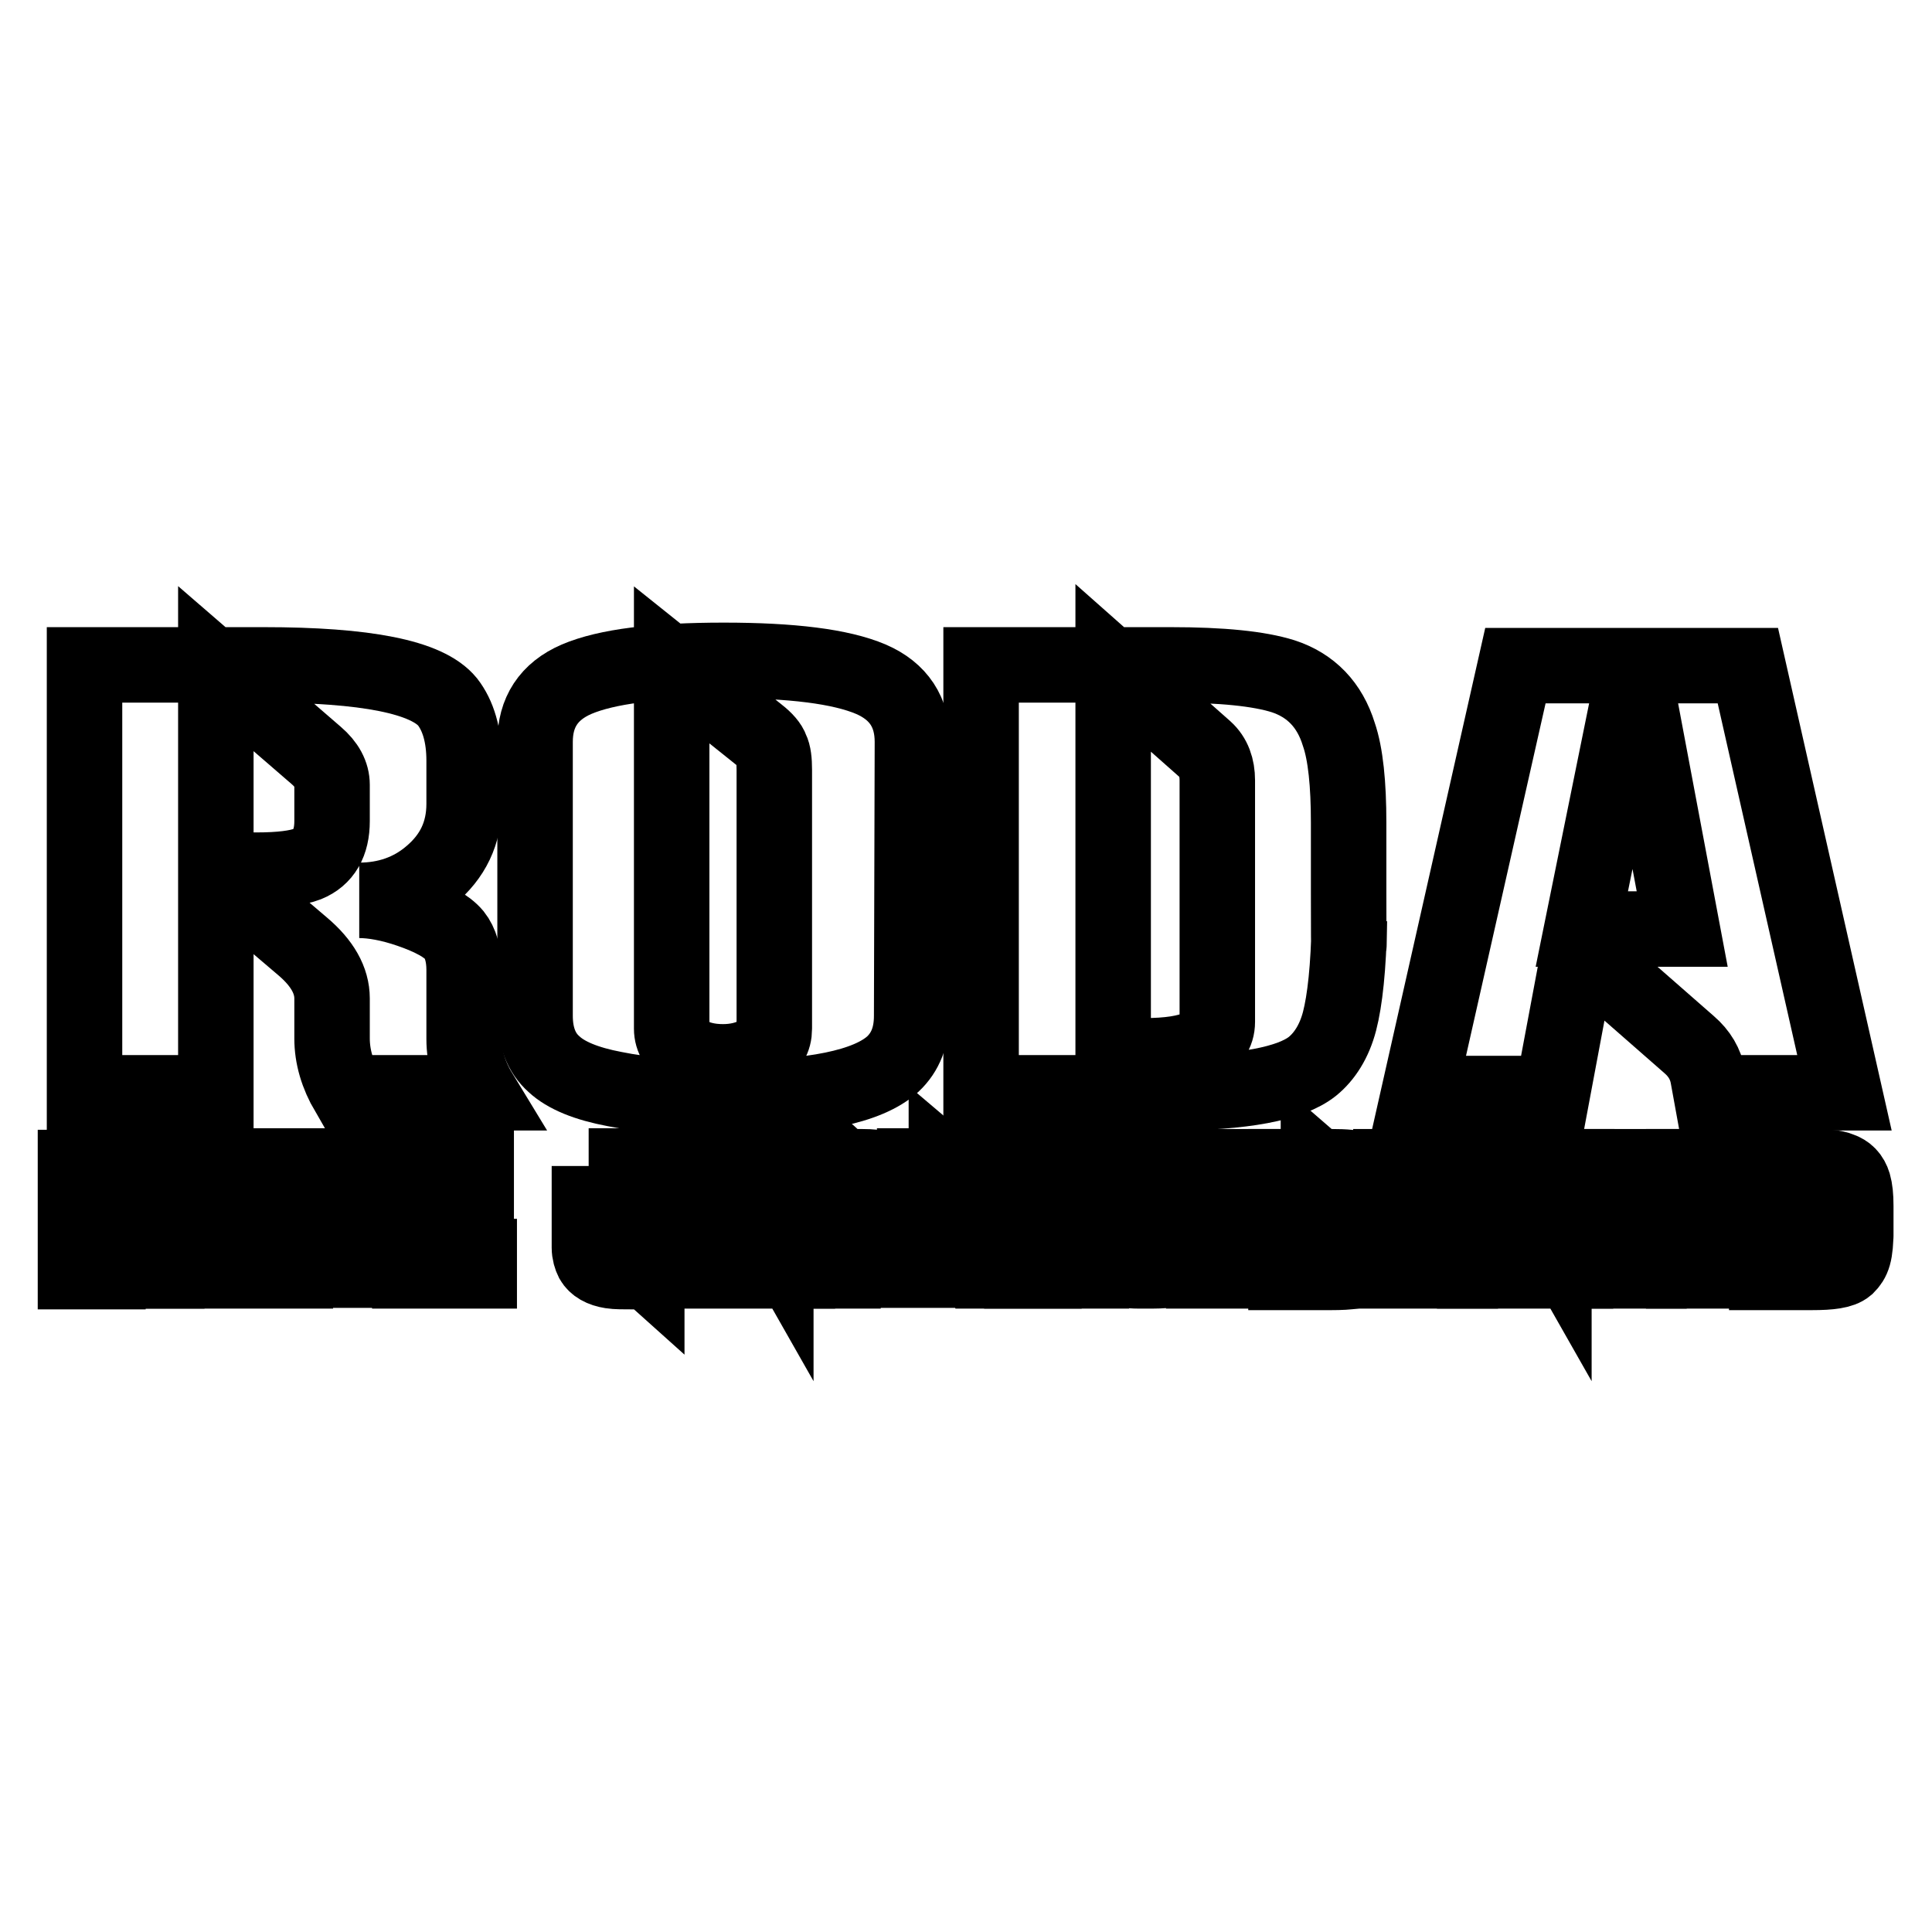 <?xml version="1.0" encoding="utf-8"?>
<!-- Svg Vector Icons : http://www.onlinewebfonts.com/icon -->
<!DOCTYPE svg PUBLIC "-//W3C//DTD SVG 1.1//EN" "http://www.w3.org/Graphics/SVG/1.1/DTD/svg11.dtd">
<svg version="1.1" xmlns="http://www.w3.org/2000/svg" xmlns:xlink="http://www.w3.org/1999/xlink" x="0px" y="0px" viewBox="0 0 256 256" enable-background="new 0 0 256 256" xml:space="preserve">
<g><g><path stroke-width="10" fill-opacity="0" stroke="#000000"  d="M63.6,144.8H46.1c-1.4-2.4-2.1-4.8-2.1-7.2v-5.3c0-2.4-1.3-4.7-3.9-6.9l-11.5-9.8v29.2H11.2V88.1h23.7c13.6,0,21.7,1.6,24.4,4.9c1.4,1.8,2.2,4.4,2.2,7.8v5.7c0,3.9-1.5,7-4.5,9.5c-2.6,2.2-5.8,3.3-9.4,3.3c1.8,0,4.1,0.4,6.7,1.3c2.9,1,4.9,2.1,5.9,3.3c0.8,1,1.3,2.6,1.3,4.6v9.2C61.5,140.1,62.2,142.5,63.6,144.8z M41.9,100.1L28.6,88.6v26.7H34c3.2,0,5.4-0.3,6.7-0.8c2.2-0.9,3.3-2.8,3.3-5.7v-4.8C44,102.6,43.3,101.3,41.9,100.1z"/><path stroke-width="10" fill-opacity="0" stroke="#000000"  d="M120.8,134.6c0,2.7-0.8,4.8-2.5,6.4c-3.3,3-10.6,4.5-22,4.5c-6,0-11-0.4-14.9-1.2c-3.7-0.7-6.4-1.8-8-3.3c-1.7-1.5-2.5-3.7-2.5-6.4V98.3c0-3.9,1.8-6.7,5.5-8.3c4-1.7,10.5-2.5,19.5-2.5c9,0,15.5,0.8,19.5,2.5c3.7,1.6,5.5,4.4,5.5,8.3L120.8,134.6L120.8,134.6z M100.5,97.3L89,88.1v48.2c0,1.3,0.7,2.4,2,3.2c1.3,0.8,2.9,1.2,4.8,1.2c1.8,0,3.4-0.4,4.8-1.2c1.4-0.8,2-1.8,2-3.2V102c0-1.2-0.1-2.1-0.4-2.7C102,98.7,101.4,98,100.5,97.3z"/><path stroke-width="10" fill-opacity="0" stroke="#000000"  d="M130,144.8V88.1h25.1c6.8,0,11.7,0.5,14.9,1.5c3.7,1.2,6.2,3.8,7.4,7.7c0.9,2.6,1.3,6.6,1.3,11.7c0,15.7,0,20.1,0.1,13c-0.1,6.2-0.6,10.6-1.3,13.3s-2,4.7-3.6,6c-2.9,2.3-9.2,3.5-18.9,3.5H130z M159.7,99.3l-12.2-10.8v51.3c0.1,0,0.6,0,1.5,0.1c1,0,1.8,0,2.6,0c6.5,0,9.7-1.5,9.7-4.5v-32C161.3,101.7,160.8,100.3,159.7,99.3z"/><path stroke-width="10" fill-opacity="0" stroke="#000000"  d="M244.4,144.8h-17.7l-0.4-2.2c-0.3-1.6-1.1-3-2.5-4.2l-14.5-12.7l-3.6,19.2H188l12.8-56.7h30.8L244.4,144.8z M222.9,123.1l-6.4-34l-6.9,34H222.9z"/><path stroke-width="10" fill-opacity="0" stroke="#000000"  d="M22.1,168.4h-4.2v-4.1c0-0.3,0-0.5,0-0.5c0,0-0.1-0.1-0.4-0.3l-3.2-2.9v7.9H10v-13.8h4.3v5.7h3.6v-5.7h4.2V168.4z"/><path stroke-width="10" fill-opacity="0" stroke="#000000"  d="M37.9,168.4h-4.3l-0.1-0.6c-0.1-0.4-0.3-0.7-0.6-1l-3.5-3.1l-0.9,4.7h-4.3l3.1-13.8h7.5L37.9,168.4z M32.7,163.1l-1.6-8.3l-1.7,8.3H32.7z"/><path stroke-width="10" fill-opacity="0" stroke="#000000"  d="M52.9,154.5l-2.7,13.8h-7.9l-2.7-13.8h4.4l2.6,12.8l2-12.8H52.9z"/><path stroke-width="10" fill-opacity="0" stroke="#000000"  d="M63.5,168.4h-9.2v-13.8h8.8v1.9h-7.6l2.7,2.5c0.2,0.2,0.3,0.3,0.3,0.3c0,0,0,0.2,0,0.4v0.7h4.2v1.8h-4.2v4.3h5L63.5,168.4L63.5,168.4z"/><path stroke-width="10" fill-opacity="0" stroke="#000000"  d="M78,154.5h4.3v10.1c0,0.5,0.1,0.9,0.5,1.1l2.9,2.6v-13.8h4.3v10.7c0,0.7-0.1,1.3-0.4,1.8c-0.4,0.7-1.3,1.2-2.6,1.4c-0.6,0.1-1.6,0.1-3,0.1c-1.4,0-2.4,0-3-0.1c-1.3-0.2-2.1-0.7-2.5-1.4c-0.2-0.4-0.4-1-0.4-1.7V154.5z"/><path stroke-width="10" fill-opacity="0" stroke="#000000"  d="M105.7,168.4h-5.2l-6.2-11.8l1.1,4.7v7.1h-3.1v-13.8h5.1l5.4,9.5v-9.5h3L105.7,168.4L105.7,168.4z"/><path stroke-width="10" fill-opacity="0" stroke="#000000"  d="M111.7,163.4v5h-4.3v-13.8h6.8c2.4,0,4,0.4,4.6,1.3c0.4,0.5,0.6,1.1,0.6,1.9v2.3c0,1.5-0.7,2.5-2,3c-0.7,0.3-2,0.4-3.7,0.4H111.7z M114.9,157.5l-3.2-2.9v6.9h1.3c0.8,0,1.3-0.1,1.6-0.2c0.6-0.2,0.8-0.7,0.8-1.4v-1.4C115.4,158.2,115.2,157.8,114.9,157.5z"/><path stroke-width="10" fill-opacity="0" stroke="#000000"  d="M134,168.4h-4.3c-0.3-0.6-0.5-1.2-0.5-1.8v-1.3c0-0.6-0.3-1.1-1-1.7l-2.8-2.4v7.1h-4.2v-13.8h5.8c3.3,0,5.3,0.4,6,1.2c0.4,0.4,0.5,1.1,0.5,1.9v1.4c0,0.9-0.4,1.7-1.1,2.3c-0.7,0.5-1.4,0.8-2.3,0.8c0.4,0,1,0.1,1.6,0.3c0.7,0.2,1.2,0.5,1.4,0.8c0.2,0.2,0.3,0.6,0.3,1.1v2.2C133.5,167.2,133.6,167.8,134,168.4z M128.7,157.5l-3.3-2.8v6.5h1.3c0.8,0,1.3-0.1,1.6-0.2c0.6-0.2,0.8-0.7,0.8-1.4v-1.2C129.2,158.1,129,157.8,128.7,157.5z"/><path stroke-width="10" fill-opacity="0" stroke="#000000"  d="M144.6,168.4h-9.2v-13.8h8.8v1.9h-7.6l2.7,2.5c0.2,0.2,0.3,0.3,0.3,0.3c0,0,0,0.2,0,0.4v0.7h4.2v1.8h-4.2v4.3h5V168.4L144.6,168.4z"/><path stroke-width="10" fill-opacity="0" stroke="#000000"  d="M158,158.8h-4.1v-0.8c0-0.4-0.1-0.7-0.4-1l-2.9-2.5v11.6c0,0.3,0.2,0.6,0.6,0.8c0.3,0.2,0.7,0.3,1.2,0.3c0.4,0,0.8-0.1,1.1-0.3c0.3-0.2,0.4-0.4,0.4-0.8v-2.5h4.1c0,1.7,0,2.2,0,1.7c0,0.7-0.1,1.3-0.3,1.6c-0.3,0.7-1.1,1.1-2.3,1.3c-0.6,0.1-1.5,0.2-2.8,0.2c-0.1,0-0.3,0-0.7,0s-0.7,0-0.9,0c-3.3,0-4.9-0.9-4.9-2.8v-8.2c0-1.1,0.3-1.9,1-2.4c0.6-0.4,1.5-0.7,2.7-0.7c0.2,0,1.2,0,2.8,0c2.1,0,3.5,0.2,4.3,0.6c0.7,0.3,1,0.9,1,1.6L158,158.8L158,158.8z"/><path stroke-width="10" fill-opacity="0" stroke="#000000"  d="M168.7,168.4h-9.2v-13.8h8.8v1.9h-7.6l2.7,2.5c0.2,0.2,0.3,0.3,0.3,0.3c0,0,0,0.2,0,0.4v0.7h4.2v1.8h-4.2v4.3h5V168.4L168.7,168.4z"/><path stroke-width="10" fill-opacity="0" stroke="#000000"  d="M170.4,168.4v-13.8h6.1c1.7,0,2.9,0.1,3.6,0.4c0.9,0.3,1.5,0.9,1.8,1.9c0.2,0.7,0.3,1.6,0.3,2.9c0,3.8,0,4.9,0,3.2c0,1.5-0.1,2.6-0.3,3.3c-0.2,0.7-0.5,1.1-0.9,1.5c-0.7,0.6-2.2,0.8-4.6,0.8H170.4L170.4,168.4z M177.7,157.3l-3-2.6v12.5c0,0,0.1,0,0.4,0c0.2,0,0.5,0,0.6,0c1.6,0,2.4-0.4,2.4-1.1v-7.8C178.1,157.9,177.9,157.5,177.7,157.3z"/><path stroke-width="10" fill-opacity="0" stroke="#000000"  d="M193.5,168.4h-9.2v-13.8h8.8v1.9h-7.6l2.7,2.5c0.2,0.2,0.3,0.3,0.3,0.3c0,0,0,0.2,0,0.4v0.7h4.2v1.8h-4.2v4.3h5V168.4L193.5,168.4z"/><path stroke-width="10" fill-opacity="0" stroke="#000000"  d="M208.8,168.4h-5.2l-6.2-11.8l1.1,4.7v7.1h-3.1v-13.8h5.1l5.4,9.5v-9.5h3L208.8,168.4L208.8,168.4z"/><path stroke-width="10" fill-opacity="0" stroke="#000000"  d="M222,156.5h-6.5l2.4,2.1c0.4,0.4,0.6,0.8,0.6,1.3v8.5h-4.3v-11.9h-3.5v-1.9H222V156.5L222,156.5z"/><path stroke-width="10" fill-opacity="0" stroke="#000000"  d="M232.3,168.4h-9.2v-13.8h8.8v1.9h-7.6l2.7,2.5c0.2,0.2,0.3,0.3,0.3,0.3c0,0,0,0.2,0,0.4v0.7h4.2v1.8h-4.2v4.3h5V168.4L232.3,168.4z"/><path stroke-width="10" fill-opacity="0" stroke="#000000"  d="M234.1,168.4v-13.8h6.1c1.7,0,2.9,0.1,3.6,0.4c0.9,0.3,1.5,0.9,1.8,1.9c0.2,0.7,0.3,1.6,0.3,2.9c0,3.8,0,4.9,0,3.2c0,1.5-0.1,2.6-0.3,3.3c-0.2,0.7-0.5,1.1-0.9,1.5c-0.7,0.6-2.2,0.8-4.6,0.8H234.1L234.1,168.4z M241.3,157.3l-3-2.6v12.5c0,0,0.1,0,0.4,0c0.2,0,0.5,0,0.6,0c1.6,0,2.4-0.4,2.4-1.1v-7.8C241.7,157.9,241.6,157.5,241.3,157.3z"/></g></g>
</svg>